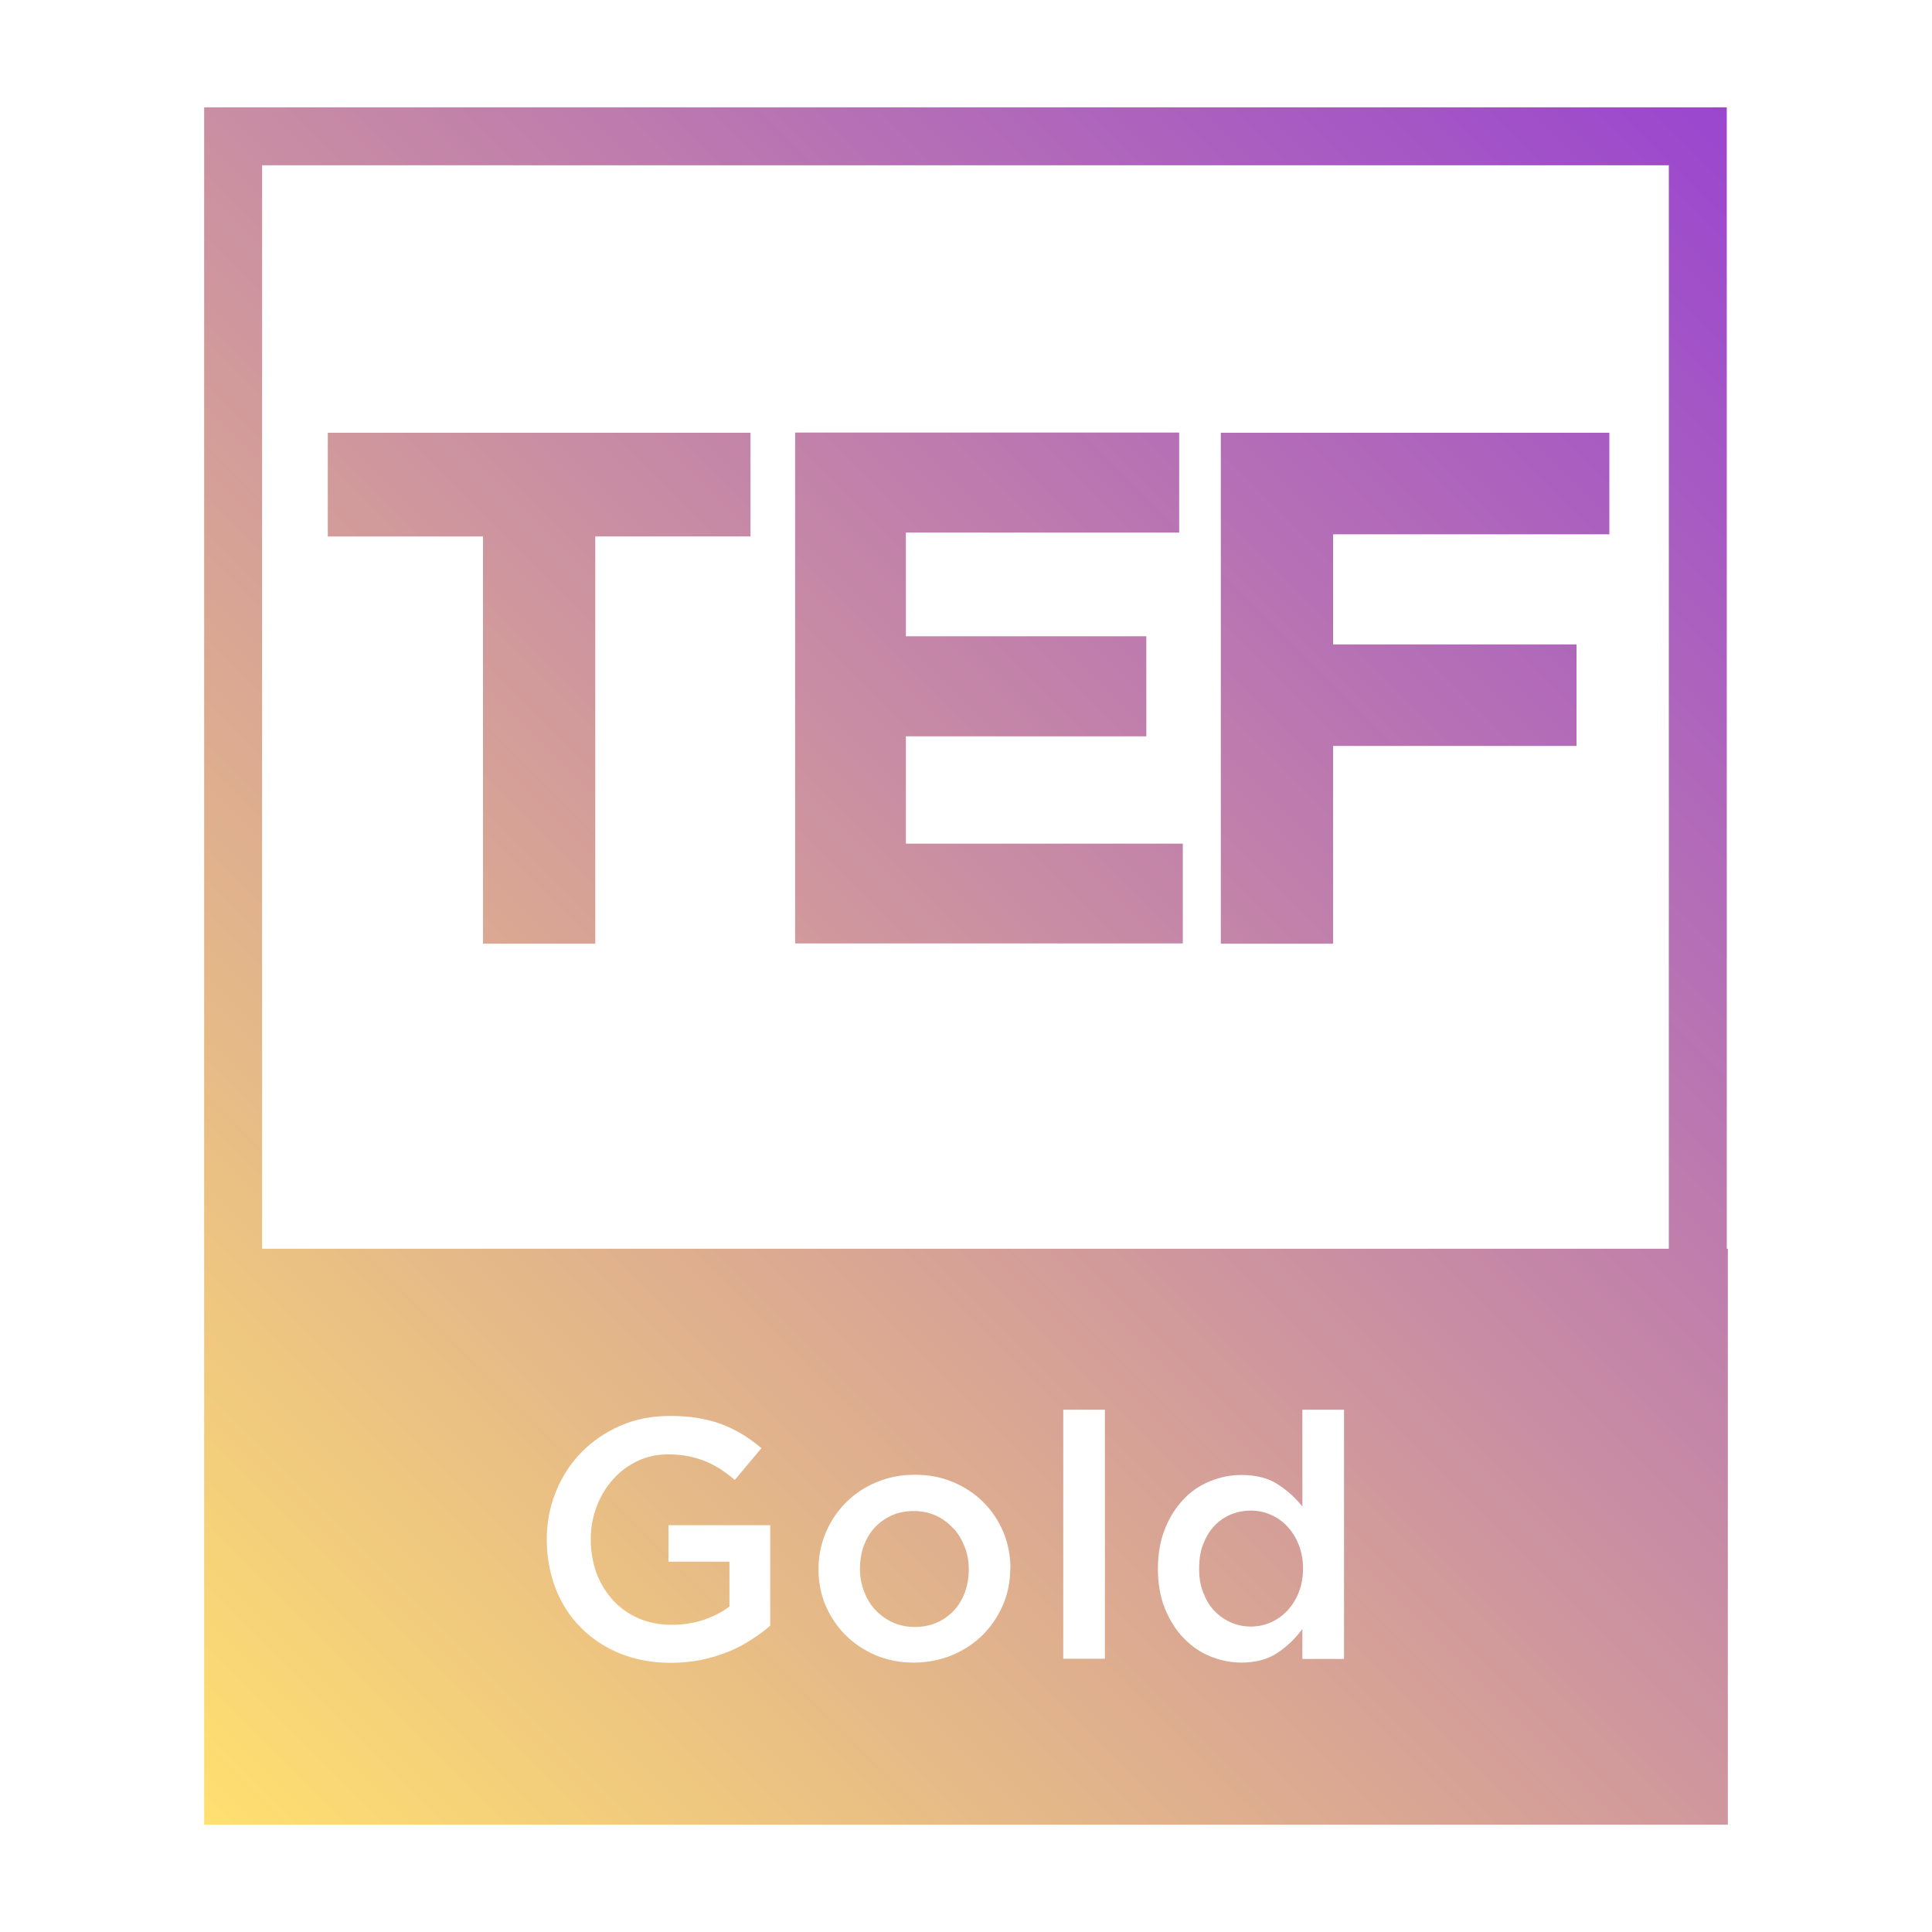 <?xml version="1.0" encoding="UTF-8"?>
<svg id="Layer_1" xmlns="http://www.w3.org/2000/svg" xmlns:xlink="http://www.w3.org/1999/xlink" viewBox="0 0 90 90">
  <defs>
    <style>
      .cls-1 {
        fill: url(#linear-gradient);
      }
    </style>
    <linearGradient id="linear-gradient" x1="7.26" y1="82.74" x2="82.72" y2="7.28" gradientUnits="userSpaceOnUse">
      <stop offset="0" stop-color="#ffe070"/>
      <stop offset="1" stop-color="#9a46cf"/>
    </linearGradient>
  </defs>
  <path class="cls-1" d="M44.41,71.19c.23.25.4.54.53.87.13.33.19.68.19,1.05s-.06.72-.17,1.04c-.12.32-.28.61-.5.85-.22.24-.49.44-.8.58-.31.14-.66.21-1.05.21-.37,0-.71-.07-1.02-.21s-.58-.34-.81-.58c-.23-.24-.4-.53-.53-.87-.13-.34-.19-.69-.19-1.06s.06-.72.17-1.04c.12-.32.28-.61.5-.85.22-.24.49-.44.8-.58.31-.14.65-.21,1.03-.21s.72.07,1.03.21c.31.14.58.34.81.59M59.97,71.11c-.22-.24-.48-.42-.78-.55-.3-.13-.6-.19-.92-.19s-.64.06-.93.18c-.29.12-.55.3-.77.53-.22.23-.39.52-.52.85-.13.33-.19.71-.19,1.14s.06.79.19,1.12c.13.33.3.62.52.85.22.23.48.41.77.54.29.13.6.19.93.19s.62-.06.92-.19c.3-.13.55-.31.78-.55.22-.24.4-.52.53-.85.13-.33.2-.7.2-1.11s-.07-.78-.2-1.11c-.13-.33-.31-.61-.53-.85M80.49,58.17v26.83H9.51V5h70.93v53.17h.04ZM35.87,71.05h-4.73v1.7h2.84v2.09c-.34.26-.74.46-1.2.62-.46.15-.95.23-1.48.23-.57,0-1.09-.1-1.55-.3-.46-.2-.86-.48-1.19-.84-.33-.36-.59-.78-.77-1.26-.18-.49-.27-1.02-.27-1.59,0-.54.09-1.05.28-1.53.18-.48.44-.9.76-1.26.32-.36.7-.64,1.14-.85.44-.21.91-.31,1.42-.31.35,0,.67.03.96.09.29.06.56.14.8.24.24.1.48.23.7.37.22.15.44.31.65.49l1.24-1.48c-.29-.24-.58-.46-.88-.64-.3-.18-.62-.34-.96-.47-.34-.13-.71-.22-1.1-.29-.4-.07-.84-.1-1.33-.1-.84,0-1.61.15-2.31.46s-1.31.72-1.82,1.25c-.51.52-.9,1.14-1.18,1.83s-.42,1.44-.42,2.22.14,1.57.41,2.27c.27.7.66,1.31,1.17,1.82.5.51,1.11.92,1.82,1.21.71.29,1.5.44,2.37.44.49,0,.95-.05,1.4-.13.44-.09.86-.22,1.25-.37.39-.16.75-.34,1.08-.56.33-.21.64-.43.91-.67v-4.67ZM47.07,73.07c0-.6-.11-1.17-.33-1.7-.22-.53-.53-.99-.93-1.39-.4-.4-.87-.71-1.41-.94-.55-.23-1.14-.34-1.79-.34s-1.24.12-1.79.35c-.55.23-1.02.55-1.41.94-.4.4-.71.86-.94,1.4-.23.54-.34,1.1-.34,1.71s.11,1.17.33,1.69c.22.52.53.98.93,1.38.4.4.87.71,1.41.94.55.23,1.14.34,1.77.34s1.24-.12,1.79-.35c.55-.23,1.03-.55,1.42-.94.4-.4.71-.86.94-1.39.23-.53.34-1.1.34-1.7ZM51.47,65.67h-1.94v11.6h1.94v-11.6ZM62.61,65.67h-1.94v4.51c-.31-.39-.69-.74-1.14-1.03-.45-.3-1.03-.44-1.71-.44-.5,0-.98.1-1.45.29s-.89.47-1.24.85c-.36.38-.65.83-.86,1.37-.22.54-.33,1.16-.33,1.86s.11,1.32.33,1.86c.22.54.51,1,.87,1.37s.77.66,1.24.85.95.29,1.44.29c.68,0,1.24-.15,1.7-.46.46-.31.84-.68,1.15-1.11v1.4h1.94v-11.59ZM77.75,7.7H12.21v50.47h65.53V7.7ZM22.5,43.96h5.23v-18.97h7.23v-4.83H15.27v4.83h7.23v18.97ZM55.1,39.3h-12.9v-5h11.2v-4.66h-11.2v-4.83h12.73v-4.66h-17.89v23.8h18.06v-4.66ZM62.1,34.75h11.34v-4.73h-11.34v-5.13h12.87v-4.73h-18.1v23.8h5.23v-9.21Z"/>
</svg>